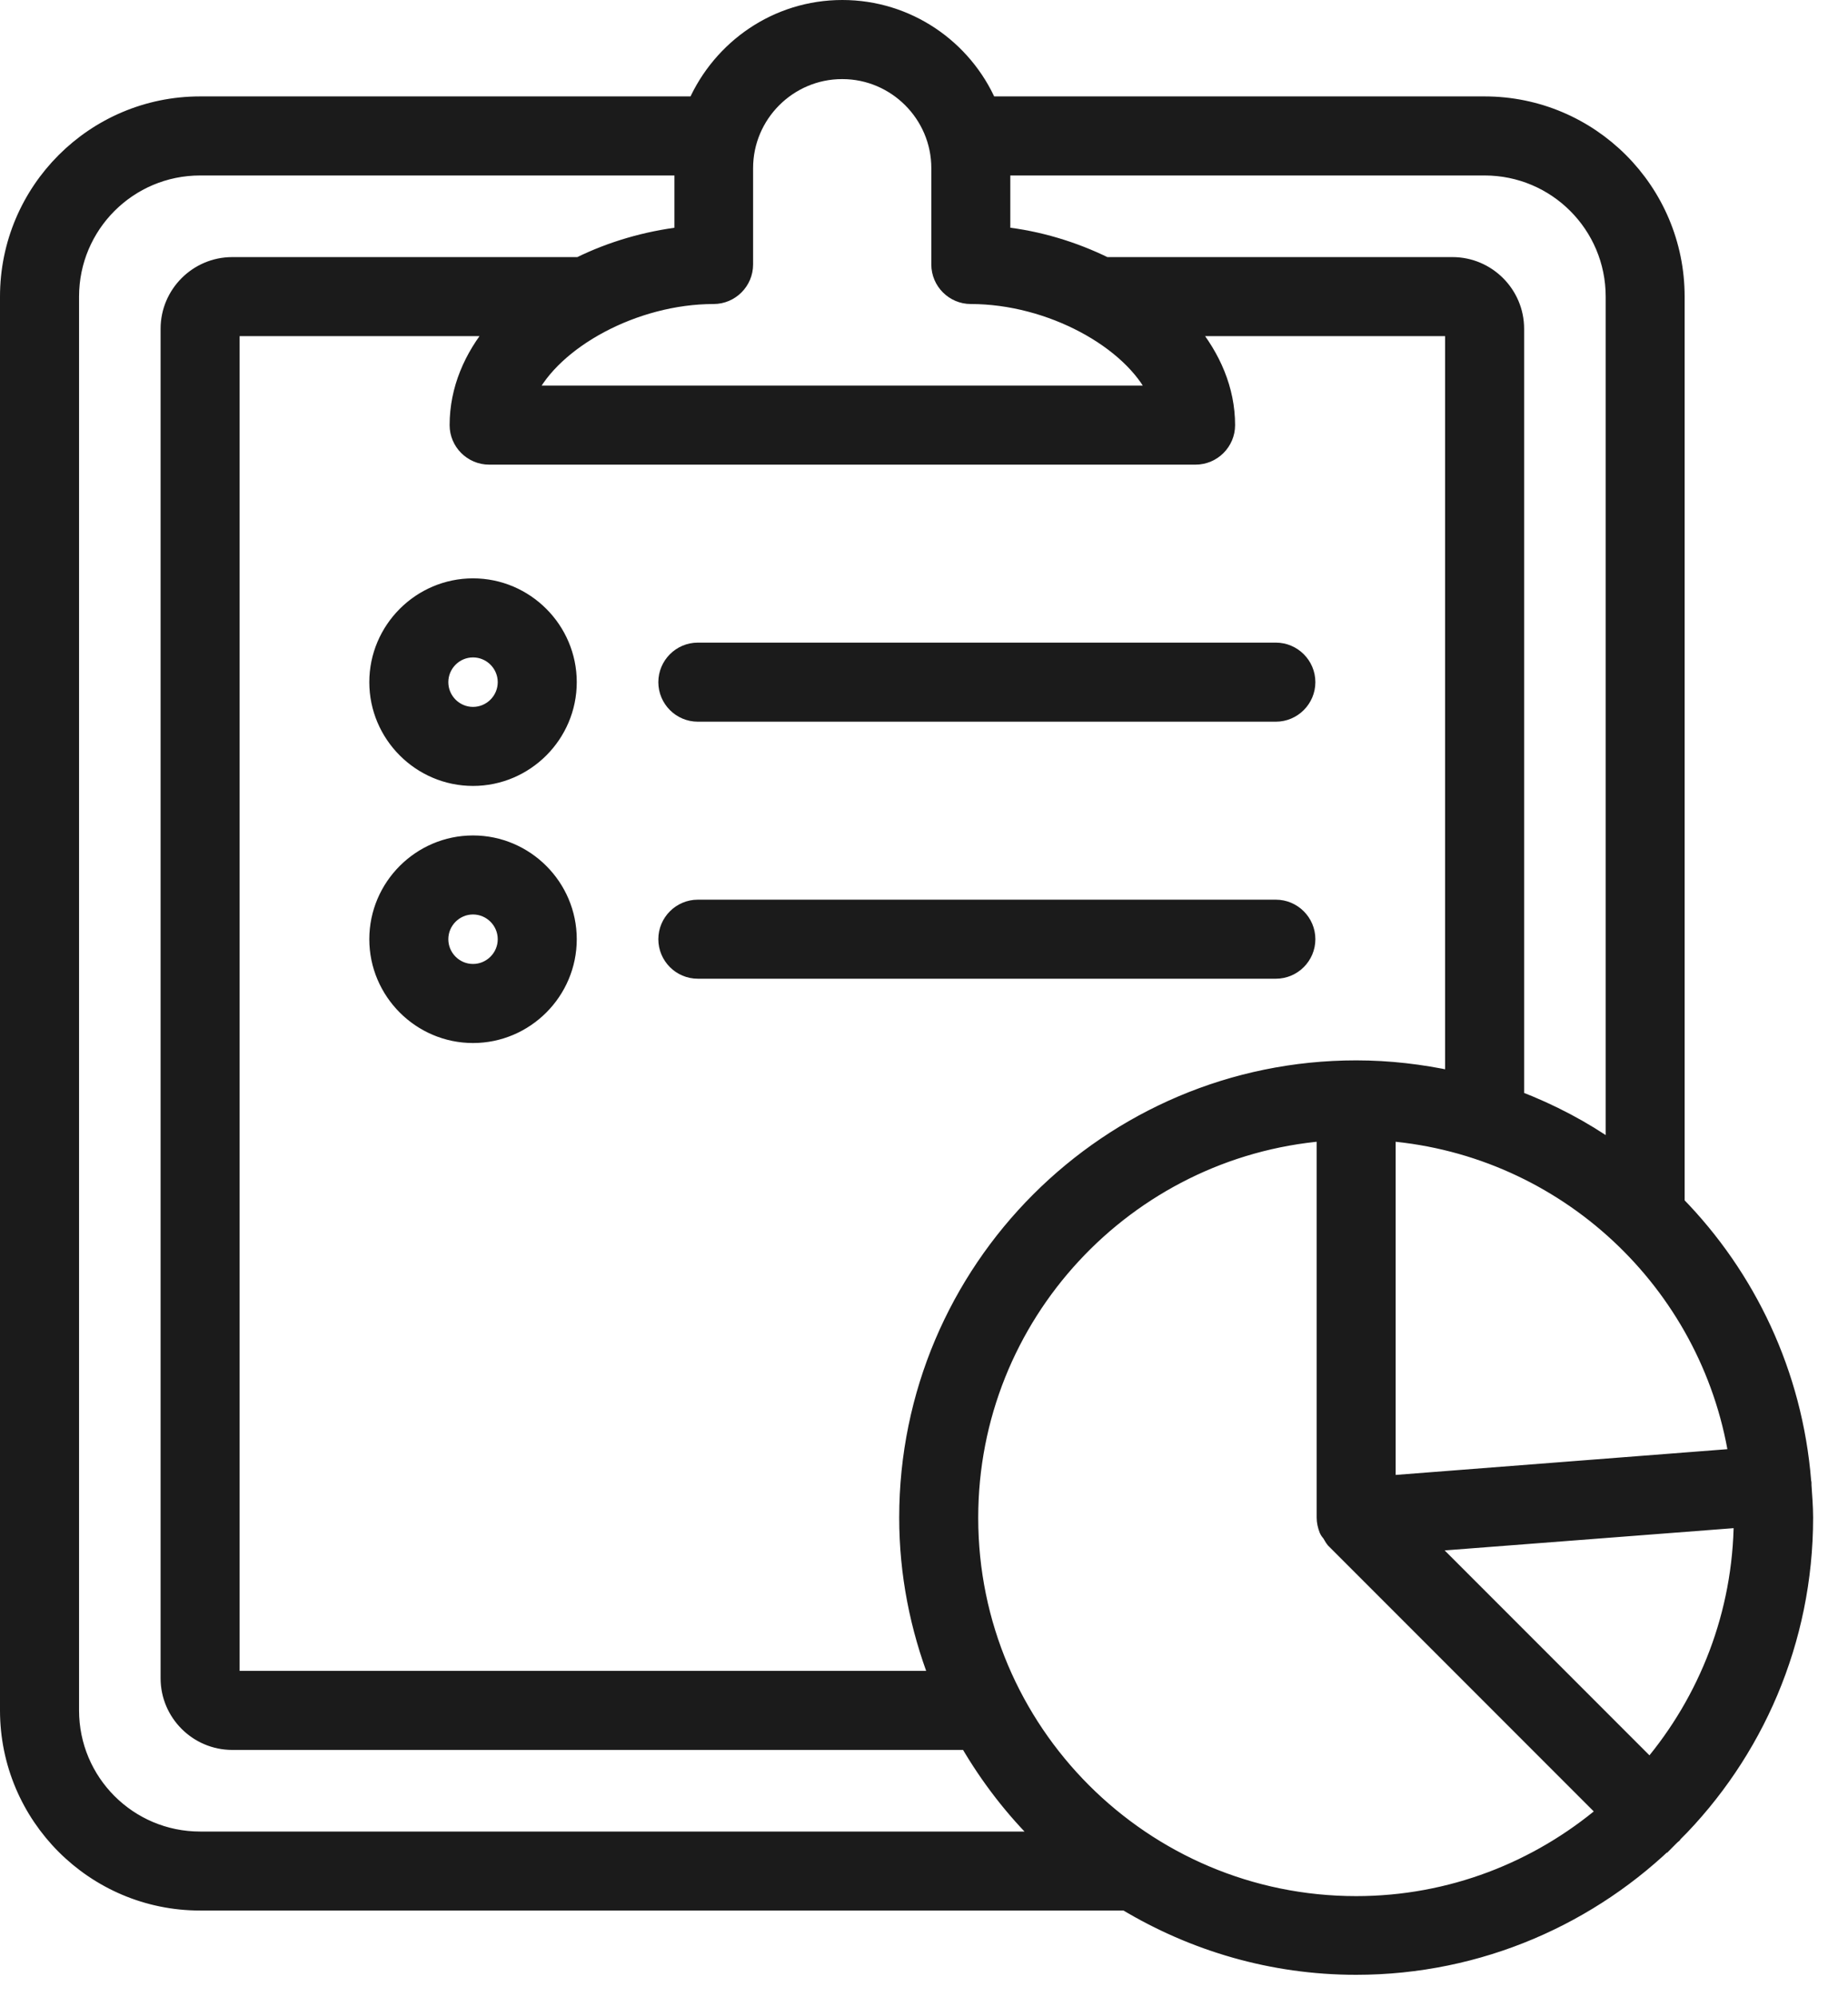 <svg width="50" height="54" viewBox="0 0 50 54" fill="none" xmlns="http://www.w3.org/2000/svg">
<path d="M18.88 19.315H34.52C34.998 19.315 35.389 18.924 35.389 18.446C35.389 17.968 34.998 17.577 34.52 17.577H18.88C18.402 17.577 18.012 17.968 18.012 18.446C18.012 18.924 18.402 19.315 18.88 19.315Z" fill="#1B1B1B" stroke="#1B1B1B" stroke-width="0.4"/>
<path d="M35.389 25.397C35.389 24.919 34.998 24.528 34.52 24.528H18.88C18.402 24.528 18.012 24.919 18.012 25.397C18.012 25.875 18.402 26.265 18.88 26.265H34.52C34.998 26.265 35.389 25.875 35.389 25.397Z" fill="#1B1B1B" stroke="#1B1B1B" stroke-width="0.4"/>
<path d="M12.798 15.839C11.365 15.839 10.192 17.012 10.192 18.446C10.192 19.88 11.365 21.052 12.798 21.052C14.232 21.052 15.405 19.88 15.405 18.446C15.405 17.012 14.232 15.839 12.798 15.839ZM12.798 19.315C12.32 19.315 11.93 18.924 11.93 18.446C11.93 17.968 12.32 17.577 12.798 17.577C13.276 17.577 13.667 17.968 13.667 18.446C13.667 18.924 13.276 19.315 12.798 19.315Z" fill="#1B1B1B" stroke="#1B1B1B" stroke-width="0.4"/>
<path d="M12.798 22.791C11.365 22.791 10.192 23.963 10.192 25.397C10.192 26.831 11.365 28.004 12.798 28.004C14.232 28.004 15.405 26.831 15.405 25.397C15.405 23.963 14.232 22.791 12.798 22.791ZM12.798 26.266C12.32 26.266 11.93 25.875 11.93 25.397C11.93 24.919 12.32 24.528 12.798 24.528C13.276 24.528 13.667 24.919 13.667 25.397C13.667 25.875 13.276 26.266 12.798 26.266Z" fill="#1B1B1B" stroke="#1B1B1B" stroke-width="0.4"/>
<path d="M45.302 49.621C47.501 47.423 48.856 44.382 48.856 41.037C48.856 40.741 48.83 40.446 48.812 40.159V40.098C48.812 40.081 48.804 40.072 48.804 40.055C48.569 37.136 47.309 34.511 45.38 32.539V8.02C45.38 5.144 43.043 2.807 40.167 2.807H26.77C26.101 1.278 24.571 0.2 22.79 0.2C21.009 0.2 19.489 1.278 18.811 2.807H5.413C2.537 2.807 0.2 5.144 0.2 8.02V46.249C0.2 49.125 2.537 51.462 5.413 51.462H30.453C32.278 52.557 34.407 53.2 36.692 53.2C40.037 53.2 43.078 51.836 45.276 49.647C45.276 49.647 45.285 49.647 45.294 49.638C45.302 49.629 45.294 49.629 45.302 49.62L45.302 49.621ZM38.638 41.758L47.109 41.106C47.092 43.643 46.163 45.963 44.642 47.762L38.638 41.758ZM25.345 45.381H6.283V8.889H13.381C12.747 9.645 12.365 10.531 12.365 11.496C12.365 11.973 12.756 12.364 13.234 12.364H32.348C32.826 12.364 33.217 11.973 33.217 11.496C33.217 10.531 32.826 9.645 32.201 8.889H39.299V29.159C38.457 28.977 37.588 28.873 36.693 28.873C29.986 28.873 24.529 34.329 24.529 41.037C24.529 42.566 24.824 44.025 25.346 45.381L25.345 45.381ZM46.971 39.369L37.561 40.099V30.654C42.349 31.054 46.215 34.694 46.971 39.369ZM40.168 4.545C42.088 4.545 43.644 6.1 43.644 8.021V31.071C42.844 30.506 41.967 30.046 41.037 29.69V8.889C41.037 7.934 40.255 7.152 39.299 7.152H29.916C29.047 6.726 28.091 6.439 27.135 6.335V4.545H40.168ZM22.791 1.939C24.225 1.939 25.398 3.112 25.398 4.545V7.152C25.398 7.63 25.789 8.021 26.267 8.021C28.413 8.021 30.593 9.228 31.262 10.627H14.311C14.989 9.228 17.17 8.021 19.307 8.021C19.785 8.021 20.176 7.63 20.176 7.152V4.545C20.176 3.112 21.349 1.939 22.783 1.939H22.791ZM5.414 49.726C3.494 49.726 1.939 48.17 1.939 46.25V8.021C1.939 6.101 3.494 4.545 5.414 4.545H18.447V6.335C17.491 6.448 16.527 6.726 15.667 7.152H6.283C5.327 7.152 4.545 7.934 4.545 8.89V45.382C4.545 46.337 5.327 47.119 6.283 47.119H26.171C26.727 48.075 27.405 48.953 28.196 49.726L5.414 49.726ZM26.267 41.037C26.267 35.581 30.48 31.098 35.824 30.654V41.037C35.824 41.15 35.85 41.263 35.894 41.376C35.911 41.419 35.946 41.454 35.972 41.489C36.007 41.541 36.033 41.602 36.076 41.654L43.418 48.996C41.602 50.534 39.256 51.472 36.693 51.472C30.941 51.472 26.267 46.798 26.267 41.046L26.267 41.037Z" fill="#1B1B1B" stroke="#1B1B1B" stroke-width="0.4"/>
</svg>
